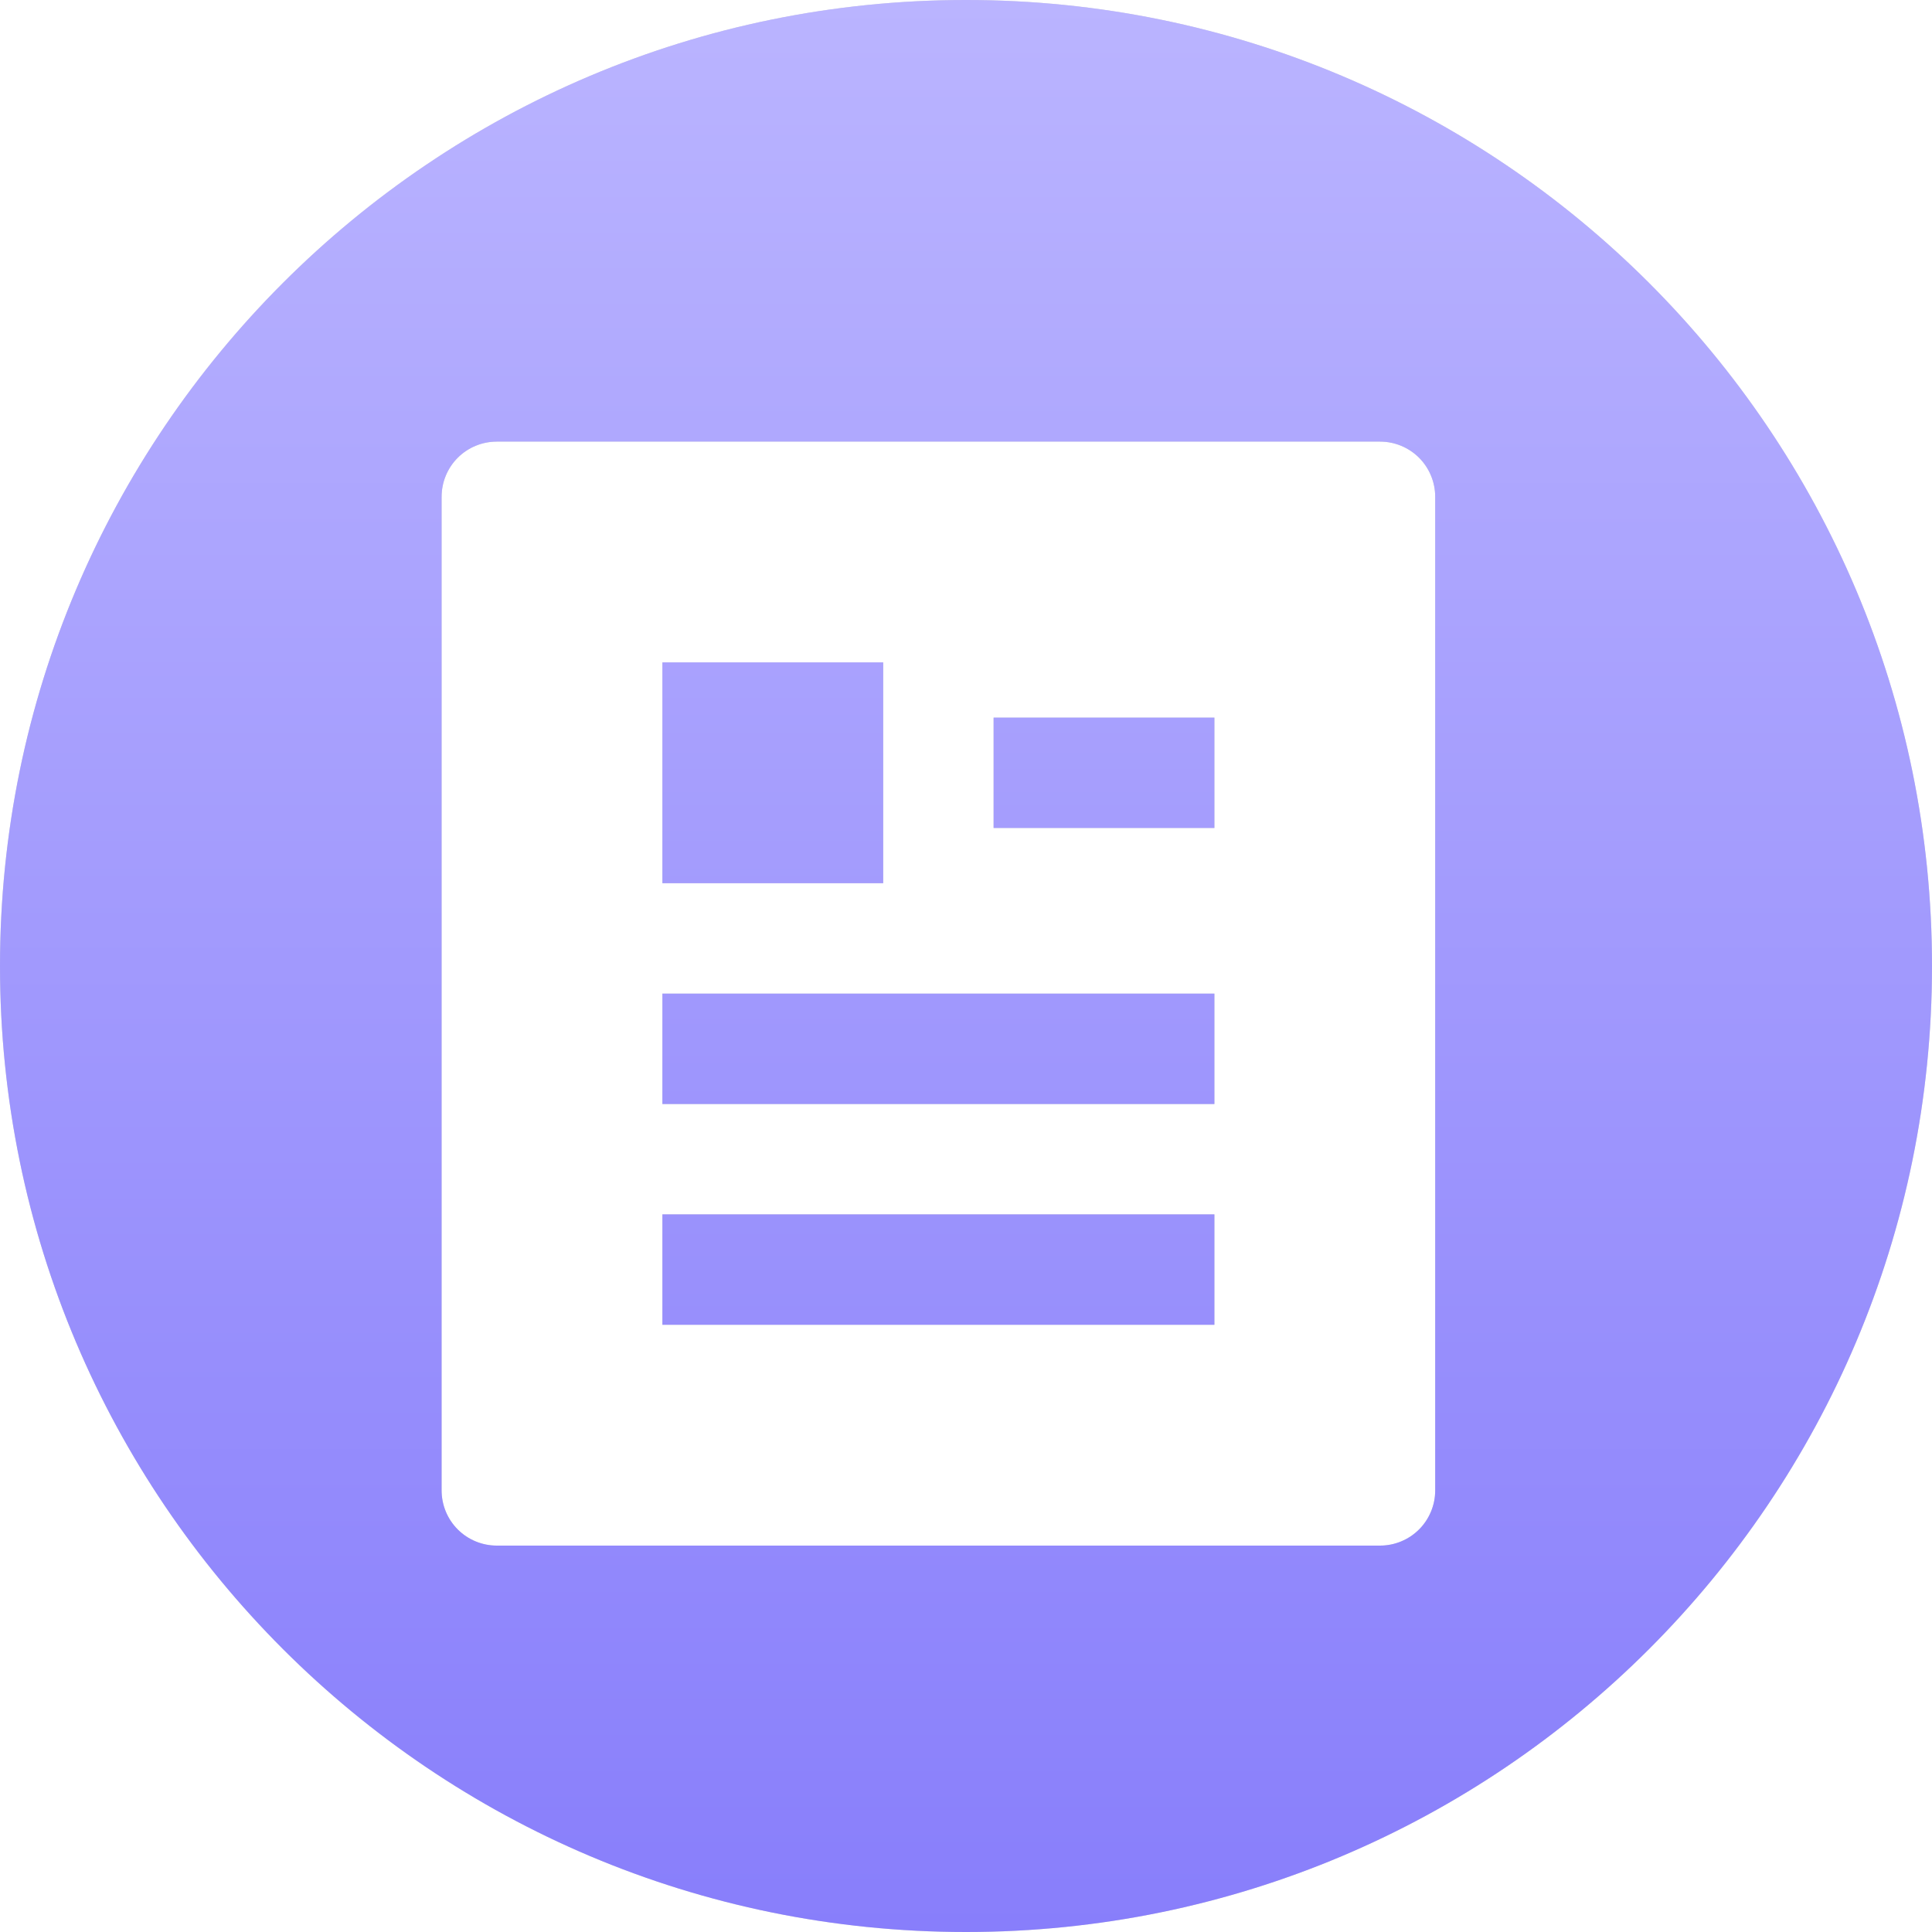 <?xml version="1.0" encoding="UTF-8"?> <svg xmlns="http://www.w3.org/2000/svg" width="28" height="28" viewBox="0 0 28 28" fill="none"><path fill-rule="evenodd" clip-rule="evenodd" d="M14 28C21.732 28 28 21.732 28 14C28 6.268 21.732 0 14 0C6.268 0 0 6.268 0 14C0 21.732 6.268 28 14 28ZM7.2 22.4H20C20.212 22.4 20.416 22.316 20.566 22.166C20.716 22.016 20.8 21.812 20.8 21.6V7.2C20.8 6.988 20.716 6.784 20.566 6.634C20.416 6.484 20.212 6.4 20 6.4H7.2C6.988 6.4 6.784 6.484 6.634 6.634C6.484 6.784 6.4 6.988 6.4 7.2V21.6C6.4 21.812 6.484 22.016 6.634 22.166C6.784 22.316 6.988 22.4 7.2 22.4ZM9.6 12.8V9.6H12.8V12.8H9.6ZM9.6 16V14.4H17.6V16H9.6ZM9.6 19.2V17.6H17.6V19.2H9.6ZM14.4 12V10.4H17.6V12H14.4Z" fill="#D9D9D9"></path><path fill-rule="evenodd" clip-rule="evenodd" d="M14 28C21.732 28 28 21.732 28 14C28 6.268 21.732 0 14 0C6.268 0 0 6.268 0 14C0 21.732 6.268 28 14 28ZM7.2 22.4H20C20.212 22.4 20.416 22.316 20.566 22.166C20.716 22.016 20.8 21.812 20.8 21.6V7.2C20.8 6.988 20.716 6.784 20.566 6.634C20.416 6.484 20.212 6.4 20 6.4H7.2C6.988 6.4 6.784 6.484 6.634 6.634C6.484 6.784 6.4 6.988 6.4 7.2V21.6C6.4 21.812 6.484 22.016 6.634 22.166C6.784 22.316 6.988 22.4 7.2 22.4ZM9.6 12.8V9.6H12.8V12.8H9.6ZM9.6 16V14.4H17.6V16H9.6ZM9.6 19.2V17.6H17.6V19.2H9.6ZM14.4 12V10.4H17.6V12H14.4Z" fill="url(#paint0_linear_74_659)"></path><defs><linearGradient id="paint0_linear_74_659" x1="14" y1="0" x2="14" y2="28" gradientUnits="userSpaceOnUse"><stop stop-color="#BAB4FF"></stop><stop offset="1" stop-color="#887EFB"></stop></linearGradient></defs></svg> 